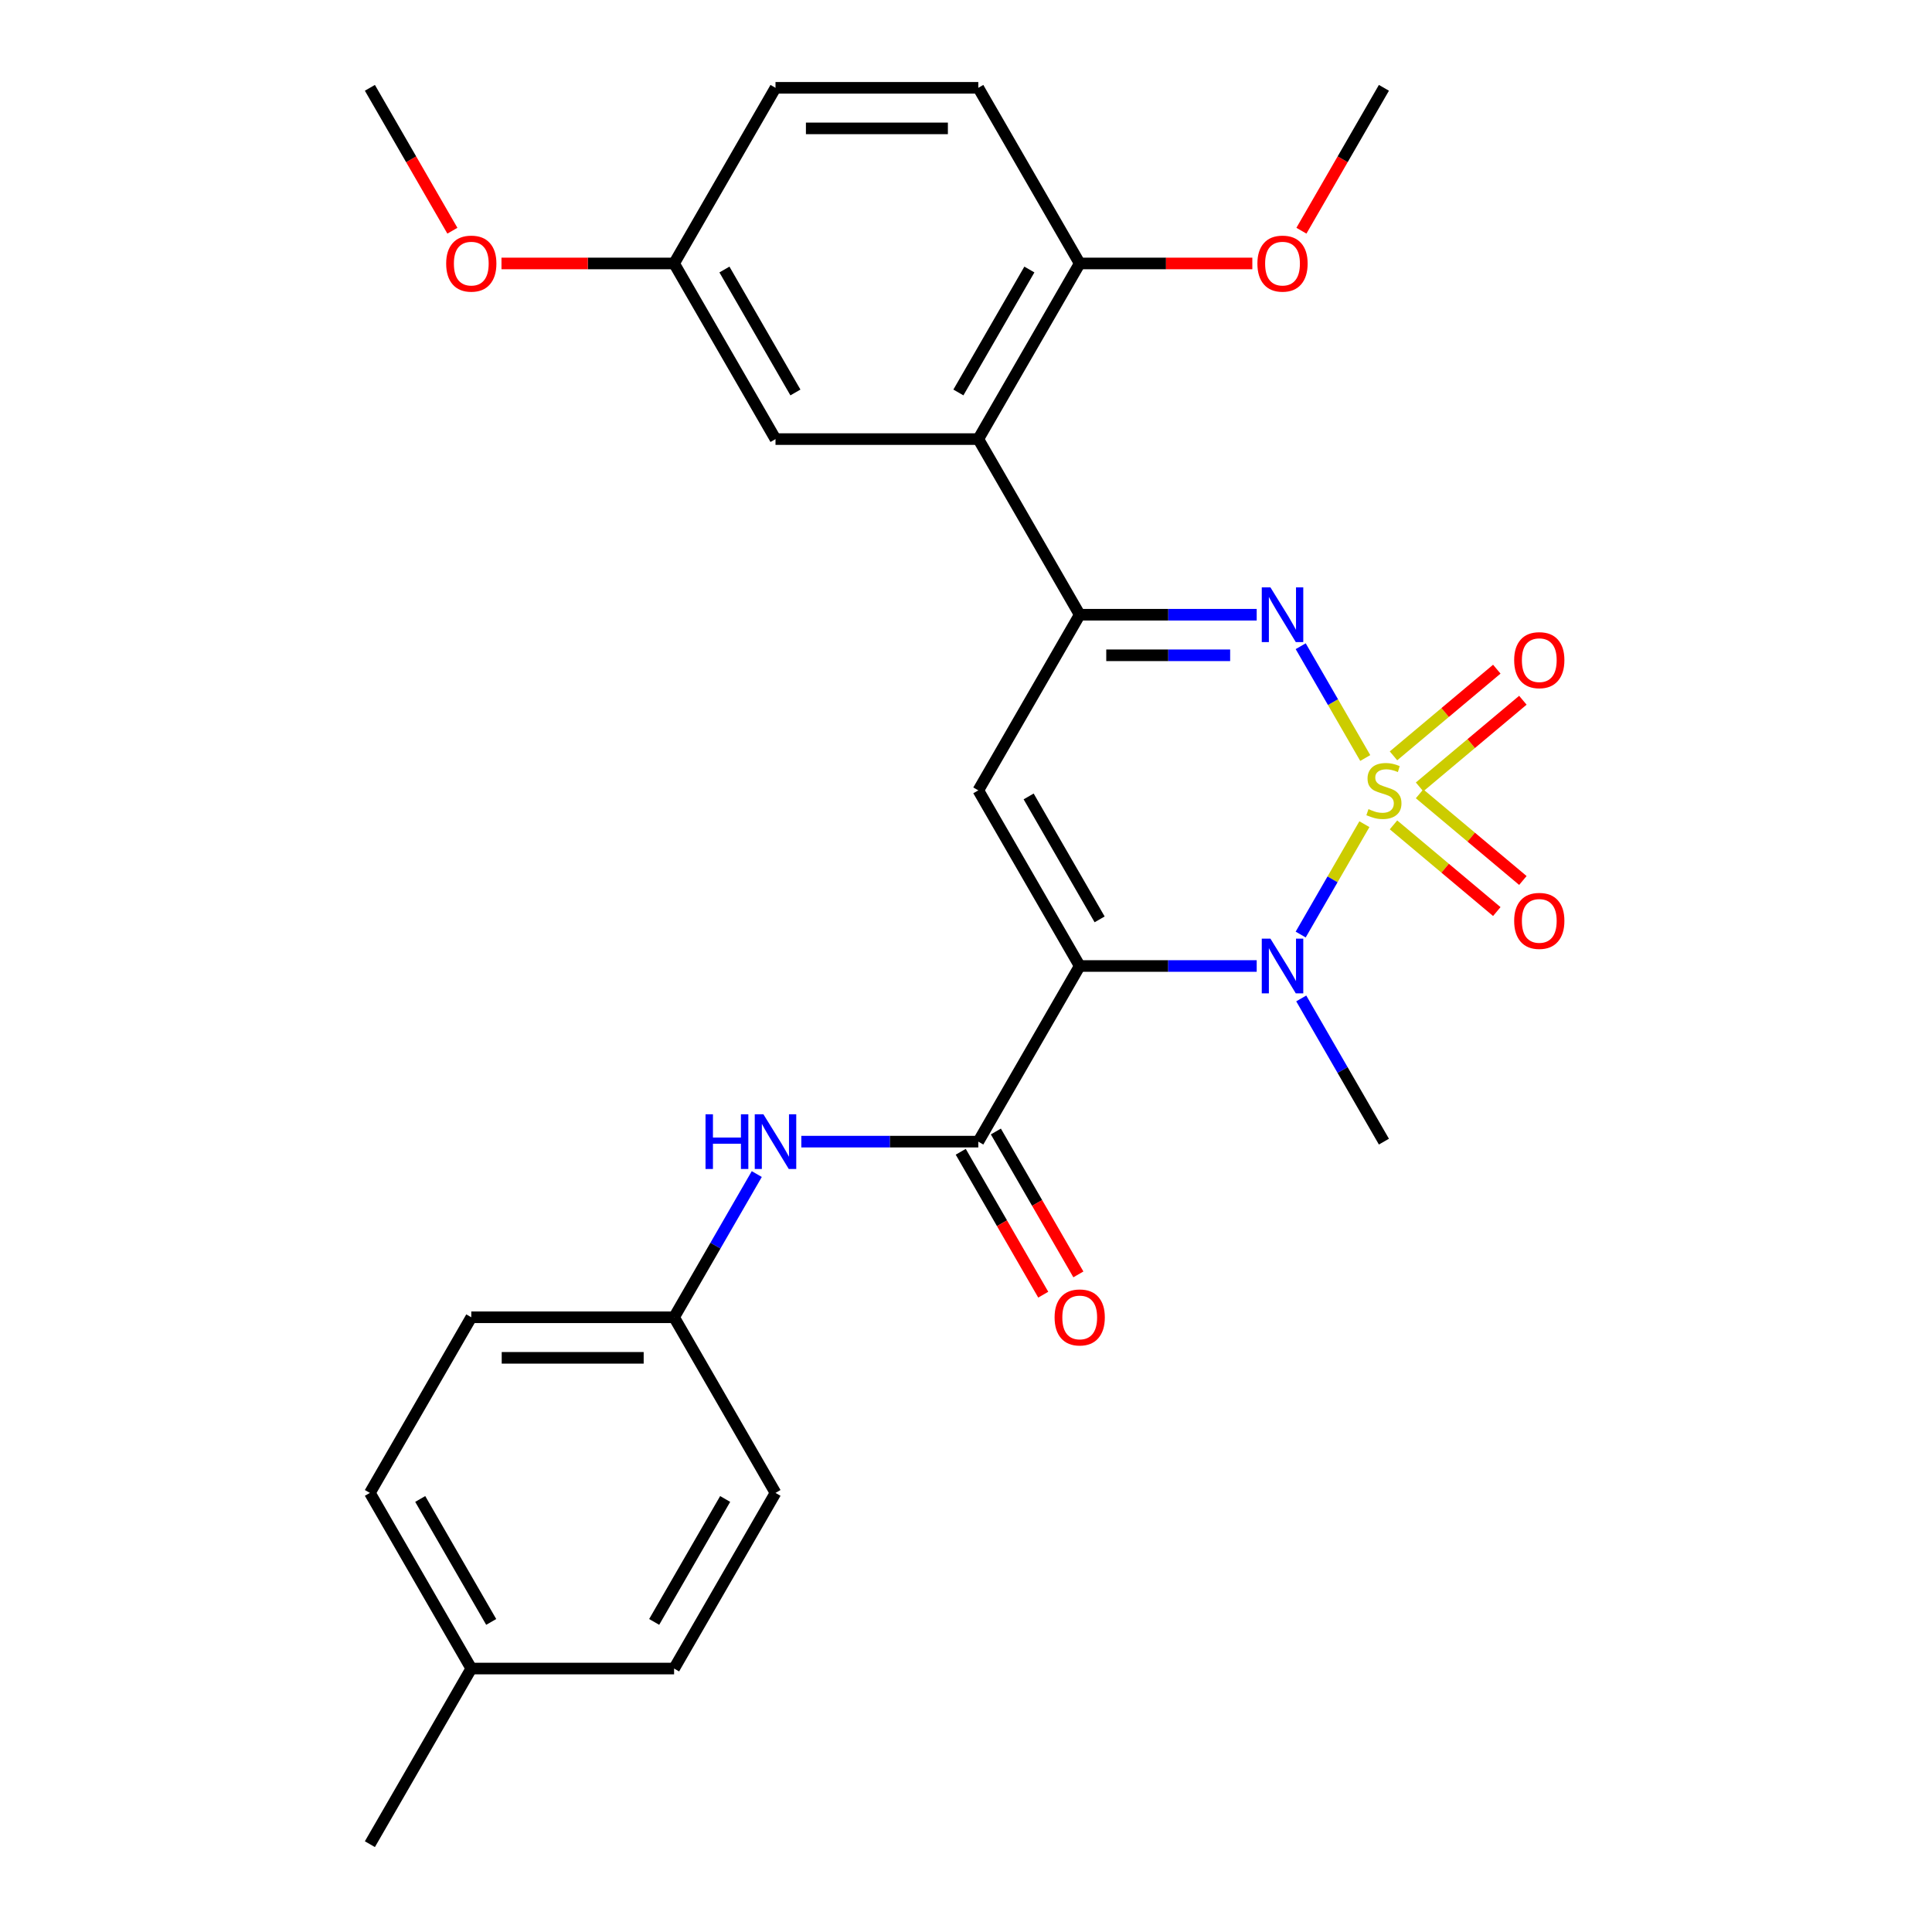 <?xml version='1.0' encoding='iso-8859-1'?>
<svg version='1.1' baseProfile='full'
              xmlns='http://www.w3.org/2000/svg'
                      xmlns:rdkit='http://www.rdkit.org/xml'
                      xmlns:xlink='http://www.w3.org/1999/xlink'
                  xml:space='preserve'
width='1000px' height='1000px' viewBox='0 0 1000 1000'>
<!-- END OF HEADER -->
<rect style='opacity:1.0;fill:#FFFFFF;stroke:none' width='1000' height='1000' x='0' y='0'> </rect>
<path class='bond-1' d='M 706.21,426.595 L 689.719,455.158' style='fill:none;fill-rule:evenodd;stroke:#CCCC00;stroke-width:6px;stroke-linecap:butt;stroke-linejoin:miter;stroke-opacity:1' />
<path class='bond-1' d='M 689.719,455.158 L 673.228,483.721' style='fill:none;fill-rule:evenodd;stroke:#0000FF;stroke-width:6px;stroke-linecap:butt;stroke-linejoin:miter;stroke-opacity:1' />
<path class='bond-2' d='M 706.649,392.347 L 689.945,363.415' style='fill:none;fill-rule:evenodd;stroke:#CCCC00;stroke-width:6px;stroke-linecap:butt;stroke-linejoin:miter;stroke-opacity:1' />
<path class='bond-2' d='M 689.945,363.415 L 673.241,334.483' style='fill:none;fill-rule:evenodd;stroke:#0000FF;stroke-width:6px;stroke-linecap:butt;stroke-linejoin:miter;stroke-opacity:1' />
<path class='bond-7' d='M 734.768,407.311 L 761.501,384.879' style='fill:none;fill-rule:evenodd;stroke:#CCCC00;stroke-width:6px;stroke-linecap:butt;stroke-linejoin:miter;stroke-opacity:1' />
<path class='bond-7' d='M 761.501,384.879 L 788.235,362.447' style='fill:none;fill-rule:evenodd;stroke:#FF0000;stroke-width:6px;stroke-linecap:butt;stroke-linejoin:miter;stroke-opacity:1' />
<path class='bond-7' d='M 721.273,391.228 L 748.006,368.796' style='fill:none;fill-rule:evenodd;stroke:#CCCC00;stroke-width:6px;stroke-linecap:butt;stroke-linejoin:miter;stroke-opacity:1' />
<path class='bond-7' d='M 748.006,368.796 L 774.74,346.364' style='fill:none;fill-rule:evenodd;stroke:#FF0000;stroke-width:6px;stroke-linecap:butt;stroke-linejoin:miter;stroke-opacity:1' />
<path class='bond-8' d='M 721.273,426.953 L 748.006,449.386' style='fill:none;fill-rule:evenodd;stroke:#CCCC00;stroke-width:6px;stroke-linecap:butt;stroke-linejoin:miter;stroke-opacity:1' />
<path class='bond-8' d='M 748.006,449.386 L 774.74,471.818' style='fill:none;fill-rule:evenodd;stroke:#FF0000;stroke-width:6px;stroke-linecap:butt;stroke-linejoin:miter;stroke-opacity:1' />
<path class='bond-8' d='M 734.768,410.871 L 761.501,433.303' style='fill:none;fill-rule:evenodd;stroke:#CCCC00;stroke-width:6px;stroke-linecap:butt;stroke-linejoin:miter;stroke-opacity:1' />
<path class='bond-8' d='M 761.501,433.303 L 788.235,455.735' style='fill:none;fill-rule:evenodd;stroke:#FF0000;stroke-width:6px;stroke-linecap:butt;stroke-linejoin:miter;stroke-opacity:1' />
<path class='bond-0' d='M 558.857,500 L 604.661,500' style='fill:none;fill-rule:evenodd;stroke:#000000;stroke-width:6px;stroke-linecap:butt;stroke-linejoin:miter;stroke-opacity:1' />
<path class='bond-0' d='M 604.661,500 L 650.465,500' style='fill:none;fill-rule:evenodd;stroke:#0000FF;stroke-width:6px;stroke-linecap:butt;stroke-linejoin:miter;stroke-opacity:1' />
<path class='bond-5' d='M 558.857,500 L 506.37,590.909' style='fill:none;fill-rule:evenodd;stroke:#000000;stroke-width:6px;stroke-linecap:butt;stroke-linejoin:miter;stroke-opacity:1' />
<path class='bond-28' d='M 558.857,500 L 506.37,409.091' style='fill:none;fill-rule:evenodd;stroke:#000000;stroke-width:6px;stroke-linecap:butt;stroke-linejoin:miter;stroke-opacity:1' />
<path class='bond-28' d='M 569.166,475.866 L 532.425,412.23' style='fill:none;fill-rule:evenodd;stroke:#000000;stroke-width:6px;stroke-linecap:butt;stroke-linejoin:miter;stroke-opacity:1' />
<path class='bond-15' d='M 673.52,516.784 L 694.918,553.847' style='fill:none;fill-rule:evenodd;stroke:#0000FF;stroke-width:6px;stroke-linecap:butt;stroke-linejoin:miter;stroke-opacity:1' />
<path class='bond-15' d='M 694.918,553.847 L 716.316,590.909' style='fill:none;fill-rule:evenodd;stroke:#000000;stroke-width:6px;stroke-linecap:butt;stroke-linejoin:miter;stroke-opacity:1' />
<path class='bond-4' d='M 650.465,318.182 L 604.661,318.182' style='fill:none;fill-rule:evenodd;stroke:#0000FF;stroke-width:6px;stroke-linecap:butt;stroke-linejoin:miter;stroke-opacity:1' />
<path class='bond-4' d='M 604.661,318.182 L 558.857,318.182' style='fill:none;fill-rule:evenodd;stroke:#000000;stroke-width:6px;stroke-linecap:butt;stroke-linejoin:miter;stroke-opacity:1' />
<path class='bond-4' d='M 636.724,339.176 L 604.661,339.176' style='fill:none;fill-rule:evenodd;stroke:#0000FF;stroke-width:6px;stroke-linecap:butt;stroke-linejoin:miter;stroke-opacity:1' />
<path class='bond-4' d='M 604.661,339.176 L 572.598,339.176' style='fill:none;fill-rule:evenodd;stroke:#000000;stroke-width:6px;stroke-linecap:butt;stroke-linejoin:miter;stroke-opacity:1' />
<path class='bond-3' d='M 506.37,409.091 L 558.857,318.182' style='fill:none;fill-rule:evenodd;stroke:#000000;stroke-width:6px;stroke-linecap:butt;stroke-linejoin:miter;stroke-opacity:1' />
<path class='bond-6' d='M 558.857,318.182 L 506.37,227.273' style='fill:none;fill-rule:evenodd;stroke:#000000;stroke-width:6px;stroke-linecap:butt;stroke-linejoin:miter;stroke-opacity:1' />
<path class='bond-9' d='M 506.37,590.909 L 460.566,590.909' style='fill:none;fill-rule:evenodd;stroke:#000000;stroke-width:6px;stroke-linecap:butt;stroke-linejoin:miter;stroke-opacity:1' />
<path class='bond-9' d='M 460.566,590.909 L 414.762,590.909' style='fill:none;fill-rule:evenodd;stroke:#0000FF;stroke-width:6px;stroke-linecap:butt;stroke-linejoin:miter;stroke-opacity:1' />
<path class='bond-12' d='M 497.279,596.158 L 518.631,633.14' style='fill:none;fill-rule:evenodd;stroke:#000000;stroke-width:6px;stroke-linecap:butt;stroke-linejoin:miter;stroke-opacity:1' />
<path class='bond-12' d='M 518.631,633.14 L 539.983,670.123' style='fill:none;fill-rule:evenodd;stroke:#FF0000;stroke-width:6px;stroke-linecap:butt;stroke-linejoin:miter;stroke-opacity:1' />
<path class='bond-12' d='M 515.461,585.66 L 536.813,622.643' style='fill:none;fill-rule:evenodd;stroke:#000000;stroke-width:6px;stroke-linecap:butt;stroke-linejoin:miter;stroke-opacity:1' />
<path class='bond-12' d='M 536.813,622.643 L 558.165,659.625' style='fill:none;fill-rule:evenodd;stroke:#FF0000;stroke-width:6px;stroke-linecap:butt;stroke-linejoin:miter;stroke-opacity:1' />
<path class='bond-10' d='M 506.37,227.273 L 558.857,136.364' style='fill:none;fill-rule:evenodd;stroke:#000000;stroke-width:6px;stroke-linecap:butt;stroke-linejoin:miter;stroke-opacity:1' />
<path class='bond-10' d='M 496.062,203.139 L 532.802,139.503' style='fill:none;fill-rule:evenodd;stroke:#000000;stroke-width:6px;stroke-linecap:butt;stroke-linejoin:miter;stroke-opacity:1' />
<path class='bond-11' d='M 506.37,227.273 L 401.398,227.273' style='fill:none;fill-rule:evenodd;stroke:#000000;stroke-width:6px;stroke-linecap:butt;stroke-linejoin:miter;stroke-opacity:1' />
<path class='bond-14' d='M 391.707,607.693 L 370.309,644.756' style='fill:none;fill-rule:evenodd;stroke:#0000FF;stroke-width:6px;stroke-linecap:butt;stroke-linejoin:miter;stroke-opacity:1' />
<path class='bond-14' d='M 370.309,644.756 L 348.911,681.818' style='fill:none;fill-rule:evenodd;stroke:#000000;stroke-width:6px;stroke-linecap:butt;stroke-linejoin:miter;stroke-opacity:1' />
<path class='bond-13' d='M 558.857,136.364 L 506.37,45.455' style='fill:none;fill-rule:evenodd;stroke:#000000;stroke-width:6px;stroke-linecap:butt;stroke-linejoin:miter;stroke-opacity:1' />
<path class='bond-19' d='M 558.857,136.364 L 603.531,136.364' style='fill:none;fill-rule:evenodd;stroke:#000000;stroke-width:6px;stroke-linecap:butt;stroke-linejoin:miter;stroke-opacity:1' />
<path class='bond-19' d='M 603.531,136.364 L 648.205,136.364' style='fill:none;fill-rule:evenodd;stroke:#FF0000;stroke-width:6px;stroke-linecap:butt;stroke-linejoin:miter;stroke-opacity:1' />
<path class='bond-16' d='M 401.398,227.273 L 348.911,136.364' style='fill:none;fill-rule:evenodd;stroke:#000000;stroke-width:6px;stroke-linecap:butt;stroke-linejoin:miter;stroke-opacity:1' />
<path class='bond-16' d='M 411.706,203.139 L 374.966,139.503' style='fill:none;fill-rule:evenodd;stroke:#000000;stroke-width:6px;stroke-linecap:butt;stroke-linejoin:miter;stroke-opacity:1' />
<path class='bond-29' d='M 506.37,45.455 L 401.398,45.455' style='fill:none;fill-rule:evenodd;stroke:#000000;stroke-width:6px;stroke-linecap:butt;stroke-linejoin:miter;stroke-opacity:1' />
<path class='bond-29' d='M 490.624,66.449 L 417.144,66.449' style='fill:none;fill-rule:evenodd;stroke:#000000;stroke-width:6px;stroke-linecap:butt;stroke-linejoin:miter;stroke-opacity:1' />
<path class='bond-20' d='M 348.911,681.818 L 401.398,772.727' style='fill:none;fill-rule:evenodd;stroke:#000000;stroke-width:6px;stroke-linecap:butt;stroke-linejoin:miter;stroke-opacity:1' />
<path class='bond-21' d='M 348.911,681.818 L 243.938,681.818' style='fill:none;fill-rule:evenodd;stroke:#000000;stroke-width:6px;stroke-linecap:butt;stroke-linejoin:miter;stroke-opacity:1' />
<path class='bond-21' d='M 333.165,702.813 L 259.684,702.813' style='fill:none;fill-rule:evenodd;stroke:#000000;stroke-width:6px;stroke-linecap:butt;stroke-linejoin:miter;stroke-opacity:1' />
<path class='bond-17' d='M 348.911,136.364 L 401.398,45.455' style='fill:none;fill-rule:evenodd;stroke:#000000;stroke-width:6px;stroke-linecap:butt;stroke-linejoin:miter;stroke-opacity:1' />
<path class='bond-24' d='M 348.911,136.364 L 304.237,136.364' style='fill:none;fill-rule:evenodd;stroke:#000000;stroke-width:6px;stroke-linecap:butt;stroke-linejoin:miter;stroke-opacity:1' />
<path class='bond-24' d='M 304.237,136.364 L 259.563,136.364' style='fill:none;fill-rule:evenodd;stroke:#FF0000;stroke-width:6px;stroke-linecap:butt;stroke-linejoin:miter;stroke-opacity:1' />
<path class='bond-18' d='M 243.938,863.636 L 191.452,772.727' style='fill:none;fill-rule:evenodd;stroke:#000000;stroke-width:6px;stroke-linecap:butt;stroke-linejoin:miter;stroke-opacity:1' />
<path class='bond-18' d='M 254.247,839.503 L 217.507,775.866' style='fill:none;fill-rule:evenodd;stroke:#000000;stroke-width:6px;stroke-linecap:butt;stroke-linejoin:miter;stroke-opacity:1' />
<path class='bond-25' d='M 243.938,863.636 L 191.452,954.545' style='fill:none;fill-rule:evenodd;stroke:#000000;stroke-width:6px;stroke-linecap:butt;stroke-linejoin:miter;stroke-opacity:1' />
<path class='bond-30' d='M 243.938,863.636 L 348.911,863.636' style='fill:none;fill-rule:evenodd;stroke:#000000;stroke-width:6px;stroke-linecap:butt;stroke-linejoin:miter;stroke-opacity:1' />
<path class='bond-26' d='M 673.612,119.419 L 694.964,82.437' style='fill:none;fill-rule:evenodd;stroke:#FF0000;stroke-width:6px;stroke-linecap:butt;stroke-linejoin:miter;stroke-opacity:1' />
<path class='bond-26' d='M 694.964,82.437 L 716.316,45.455' style='fill:none;fill-rule:evenodd;stroke:#000000;stroke-width:6px;stroke-linecap:butt;stroke-linejoin:miter;stroke-opacity:1' />
<path class='bond-23' d='M 401.398,772.727 L 348.911,863.636' style='fill:none;fill-rule:evenodd;stroke:#000000;stroke-width:6px;stroke-linecap:butt;stroke-linejoin:miter;stroke-opacity:1' />
<path class='bond-23' d='M 375.343,775.866 L 338.602,839.503' style='fill:none;fill-rule:evenodd;stroke:#000000;stroke-width:6px;stroke-linecap:butt;stroke-linejoin:miter;stroke-opacity:1' />
<path class='bond-22' d='M 243.938,681.818 L 191.452,772.727' style='fill:none;fill-rule:evenodd;stroke:#000000;stroke-width:6px;stroke-linecap:butt;stroke-linejoin:miter;stroke-opacity:1' />
<path class='bond-27' d='M 234.156,119.419 L 212.804,82.437' style='fill:none;fill-rule:evenodd;stroke:#FF0000;stroke-width:6px;stroke-linecap:butt;stroke-linejoin:miter;stroke-opacity:1' />
<path class='bond-27' d='M 212.804,82.437 L 191.452,45.455' style='fill:none;fill-rule:evenodd;stroke:#000000;stroke-width:6px;stroke-linecap:butt;stroke-linejoin:miter;stroke-opacity:1' />
<path  class='atom-0' d='M 708.316 418.811
Q 708.636 418.931, 709.956 419.491
Q 711.276 420.051, 712.716 420.411
Q 714.196 420.731, 715.636 420.731
Q 718.316 420.731, 719.876 419.451
Q 721.436 418.131, 721.436 415.851
Q 721.436 414.291, 720.636 413.331
Q 719.876 412.371, 718.676 411.851
Q 717.476 411.331, 715.476 410.731
Q 712.956 409.971, 711.436 409.251
Q 709.956 408.531, 708.876 407.011
Q 707.836 405.491, 707.836 402.931
Q 707.836 399.371, 710.236 397.171
Q 712.676 394.971, 717.476 394.971
Q 720.756 394.971, 724.476 396.531
L 723.556 399.611
Q 720.156 398.211, 717.596 398.211
Q 714.836 398.211, 713.316 399.371
Q 711.796 400.491, 711.836 402.451
Q 711.836 403.971, 712.596 404.891
Q 713.396 405.811, 714.516 406.331
Q 715.676 406.851, 717.596 407.451
Q 720.156 408.251, 721.676 409.051
Q 723.196 409.851, 724.276 411.491
Q 725.396 413.091, 725.396 415.851
Q 725.396 419.771, 722.756 421.891
Q 720.156 423.971, 715.796 423.971
Q 713.276 423.971, 711.356 423.411
Q 709.476 422.891, 707.236 421.971
L 708.316 418.811
' fill='#CCCC00'/>
<path  class='atom-2' d='M 657.57 485.84
L 666.85 500.84
Q 667.77 502.32, 669.25 505
Q 670.73 507.68, 670.81 507.84
L 670.81 485.84
L 674.57 485.84
L 674.57 514.16
L 670.69 514.16
L 660.73 497.76
Q 659.57 495.84, 658.33 493.64
Q 657.13 491.44, 656.77 490.76
L 656.77 514.16
L 653.09 514.16
L 653.09 485.84
L 657.57 485.84
' fill='#0000FF'/>
<path  class='atom-3' d='M 657.57 304.022
L 666.85 319.022
Q 667.77 320.502, 669.25 323.182
Q 670.73 325.862, 670.81 326.022
L 670.81 304.022
L 674.57 304.022
L 674.57 332.342
L 670.69 332.342
L 660.73 315.942
Q 659.57 314.022, 658.33 311.822
Q 657.13 309.622, 656.77 308.942
L 656.77 332.342
L 653.09 332.342
L 653.09 304.022
L 657.57 304.022
' fill='#0000FF'/>
<path  class='atom-8' d='M 783.73 341.696
Q 783.73 334.896, 787.09 331.096
Q 790.45 327.296, 796.73 327.296
Q 803.01 327.296, 806.37 331.096
Q 809.73 334.896, 809.73 341.696
Q 809.73 348.576, 806.33 352.496
Q 802.93 356.376, 796.73 356.376
Q 790.49 356.376, 787.09 352.496
Q 783.73 348.616, 783.73 341.696
M 796.73 353.176
Q 801.05 353.176, 803.37 350.296
Q 805.73 347.376, 805.73 341.696
Q 805.73 336.136, 803.37 333.336
Q 801.05 330.496, 796.73 330.496
Q 792.41 330.496, 790.05 333.296
Q 787.73 336.096, 787.73 341.696
Q 787.73 347.416, 790.05 350.296
Q 792.41 353.176, 796.73 353.176
' fill='#FF0000'/>
<path  class='atom-9' d='M 783.73 476.646
Q 783.73 469.846, 787.09 466.046
Q 790.45 462.246, 796.73 462.246
Q 803.01 462.246, 806.37 466.046
Q 809.73 469.846, 809.73 476.646
Q 809.73 483.526, 806.33 487.446
Q 802.93 491.326, 796.73 491.326
Q 790.49 491.326, 787.09 487.446
Q 783.73 483.566, 783.73 476.646
M 796.73 488.126
Q 801.05 488.126, 803.37 485.246
Q 805.73 482.326, 805.73 476.646
Q 805.73 471.086, 803.37 468.286
Q 801.05 465.446, 796.73 465.446
Q 792.41 465.446, 790.05 468.246
Q 787.73 471.046, 787.73 476.646
Q 787.73 482.366, 790.05 485.246
Q 792.41 488.126, 796.73 488.126
' fill='#FF0000'/>
<path  class='atom-10' d='M 365.178 576.749
L 369.018 576.749
L 369.018 588.789
L 383.498 588.789
L 383.498 576.749
L 387.338 576.749
L 387.338 605.069
L 383.498 605.069
L 383.498 591.989
L 369.018 591.989
L 369.018 605.069
L 365.178 605.069
L 365.178 576.749
' fill='#0000FF'/>
<path  class='atom-10' d='M 395.138 576.749
L 404.418 591.749
Q 405.338 593.229, 406.818 595.909
Q 408.298 598.589, 408.378 598.749
L 408.378 576.749
L 412.138 576.749
L 412.138 605.069
L 408.258 605.069
L 398.298 588.669
Q 397.138 586.749, 395.898 584.549
Q 394.698 582.349, 394.338 581.669
L 394.338 605.069
L 390.658 605.069
L 390.658 576.749
L 395.138 576.749
' fill='#0000FF'/>
<path  class='atom-13' d='M 545.857 681.898
Q 545.857 675.098, 549.217 671.298
Q 552.577 667.498, 558.857 667.498
Q 565.137 667.498, 568.497 671.298
Q 571.857 675.098, 571.857 681.898
Q 571.857 688.778, 568.457 692.698
Q 565.057 696.578, 558.857 696.578
Q 552.617 696.578, 549.217 692.698
Q 545.857 688.818, 545.857 681.898
M 558.857 693.378
Q 563.177 693.378, 565.497 690.498
Q 567.857 687.578, 567.857 681.898
Q 567.857 676.338, 565.497 673.538
Q 563.177 670.698, 558.857 670.698
Q 554.537 670.698, 552.177 673.498
Q 549.857 676.298, 549.857 681.898
Q 549.857 687.618, 552.177 690.498
Q 554.537 693.378, 558.857 693.378
' fill='#FF0000'/>
<path  class='atom-20' d='M 650.83 136.444
Q 650.83 129.644, 654.19 125.844
Q 657.55 122.044, 663.83 122.044
Q 670.11 122.044, 673.47 125.844
Q 676.83 129.644, 676.83 136.444
Q 676.83 143.324, 673.43 147.244
Q 670.03 151.124, 663.83 151.124
Q 657.59 151.124, 654.19 147.244
Q 650.83 143.364, 650.83 136.444
M 663.83 147.924
Q 668.15 147.924, 670.47 145.044
Q 672.83 142.124, 672.83 136.444
Q 672.83 130.884, 670.47 128.084
Q 668.15 125.244, 663.83 125.244
Q 659.51 125.244, 657.15 128.044
Q 654.83 130.844, 654.83 136.444
Q 654.83 142.164, 657.15 145.044
Q 659.51 147.924, 663.83 147.924
' fill='#FF0000'/>
<path  class='atom-25' d='M 230.938 136.444
Q 230.938 129.644, 234.298 125.844
Q 237.658 122.044, 243.938 122.044
Q 250.218 122.044, 253.578 125.844
Q 256.938 129.644, 256.938 136.444
Q 256.938 143.324, 253.538 147.244
Q 250.138 151.124, 243.938 151.124
Q 237.698 151.124, 234.298 147.244
Q 230.938 143.364, 230.938 136.444
M 243.938 147.924
Q 248.258 147.924, 250.578 145.044
Q 252.938 142.124, 252.938 136.444
Q 252.938 130.884, 250.578 128.084
Q 248.258 125.244, 243.938 125.244
Q 239.618 125.244, 237.258 128.044
Q 234.938 130.844, 234.938 136.444
Q 234.938 142.164, 237.258 145.044
Q 239.618 147.924, 243.938 147.924
' fill='#FF0000'/>
</svg>
